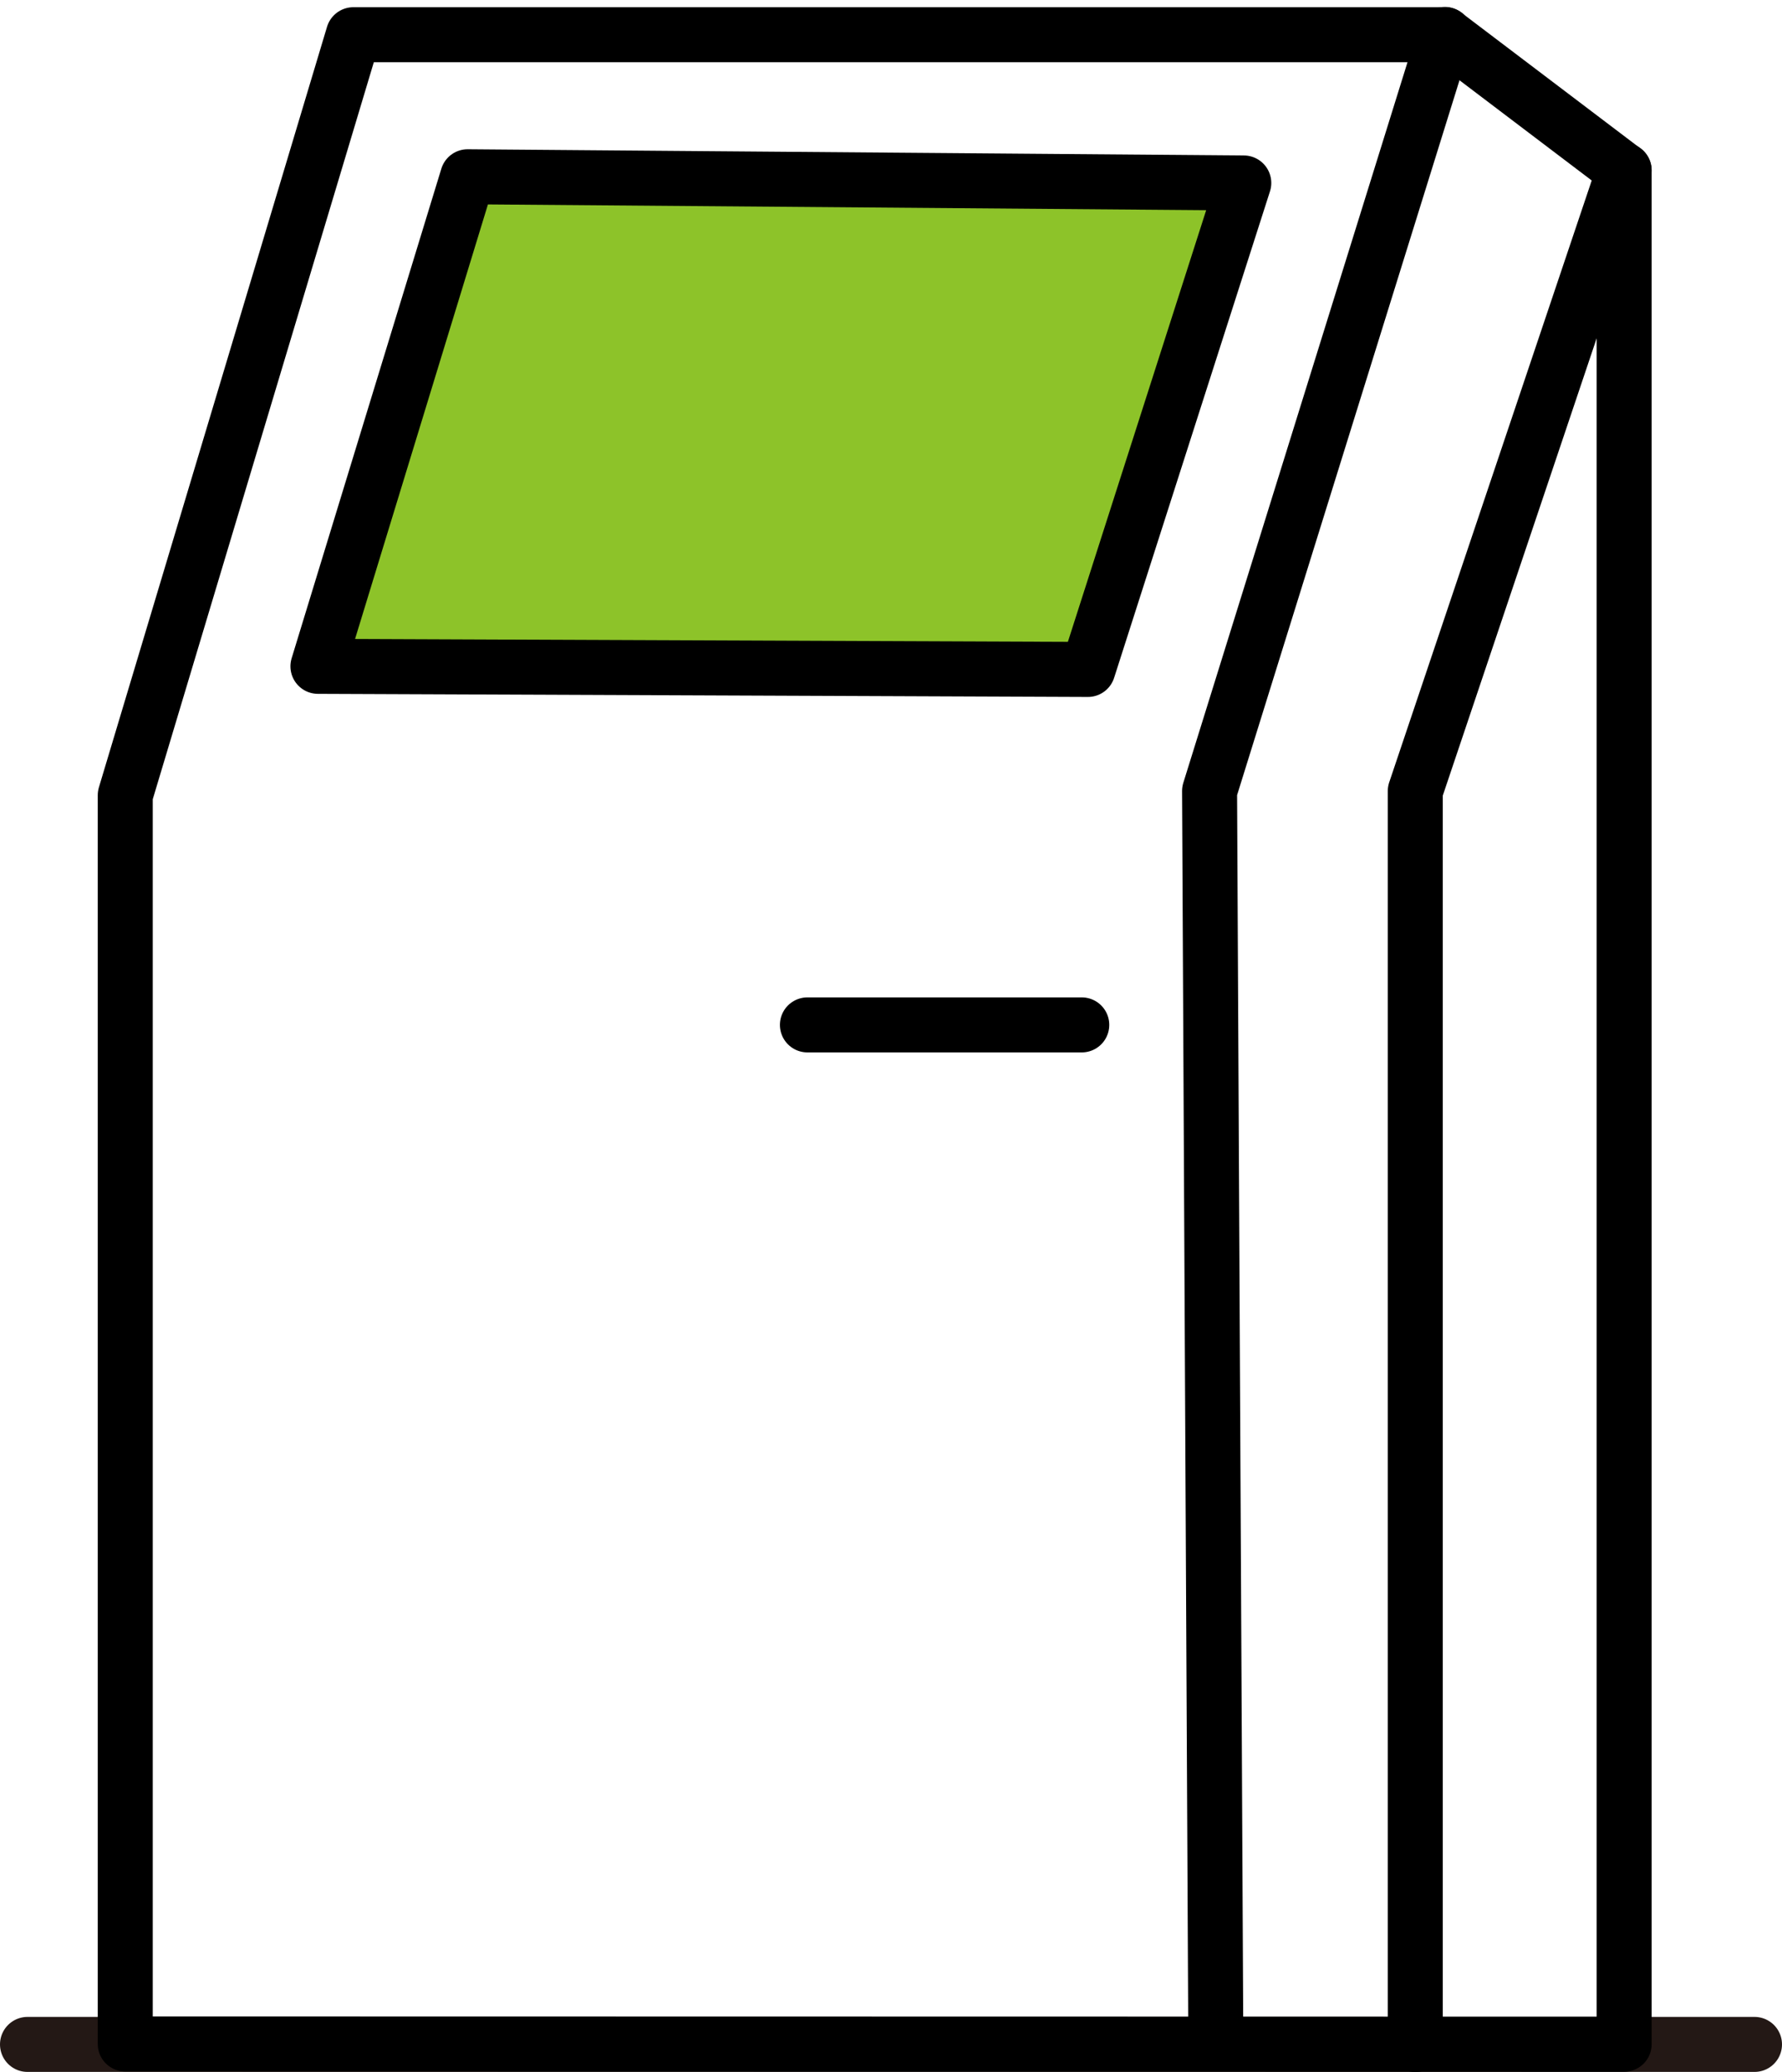 <svg xmlns="http://www.w3.org/2000/svg" width="32.139" height="37.36" viewBox="0 0 32.139 37.36">
  <g id="icon23" transform="translate(-219.398 -627.362)">
    <line id="線_714" data-name="線 714" x2="31.147" transform="translate(219.894 664.223)" fill="none" stroke="#231815" stroke-linecap="round" stroke-linejoin="round" stroke-width="0.992"/>
    <path id="パス_51261" data-name="パス 51261" d="M221.657,664.215V641.7l4.114-13.712h19.687l3.232,2.449v33.783Z" fill="none" stroke="#000" stroke-linecap="round" stroke-linejoin="round" stroke-width="0.992"/>
    <path id="パス_51262" data-name="パス 51262" d="M227.832,630.549l-2.7,8.827,13.887.056,2.811-8.771Z" fill="#8dc329" stroke="#000" stroke-linecap="round" stroke-linejoin="round" stroke-width="0.992"/>
    <path id="パス_51263" data-name="パス 51263" d="M245.458,627.983l-4.245,13.641.112,22.433" fill="none" stroke="#000" stroke-linecap="round" stroke-linejoin="round" stroke-width="0.992"/>
    <path id="パス_51264" data-name="パス 51264" d="M244.923,664.226v-22.6l3.767-11.193" fill="none" stroke="#000" stroke-linecap="round" stroke-linejoin="round" stroke-width="0.992"/>
    <line id="線_715" data-name="線 715" x2="4.948" transform="translate(233.96 645.841)" fill="none" stroke="#000" stroke-linecap="round" stroke-linejoin="round" stroke-width="0.992"/>
  </g>
</svg>

